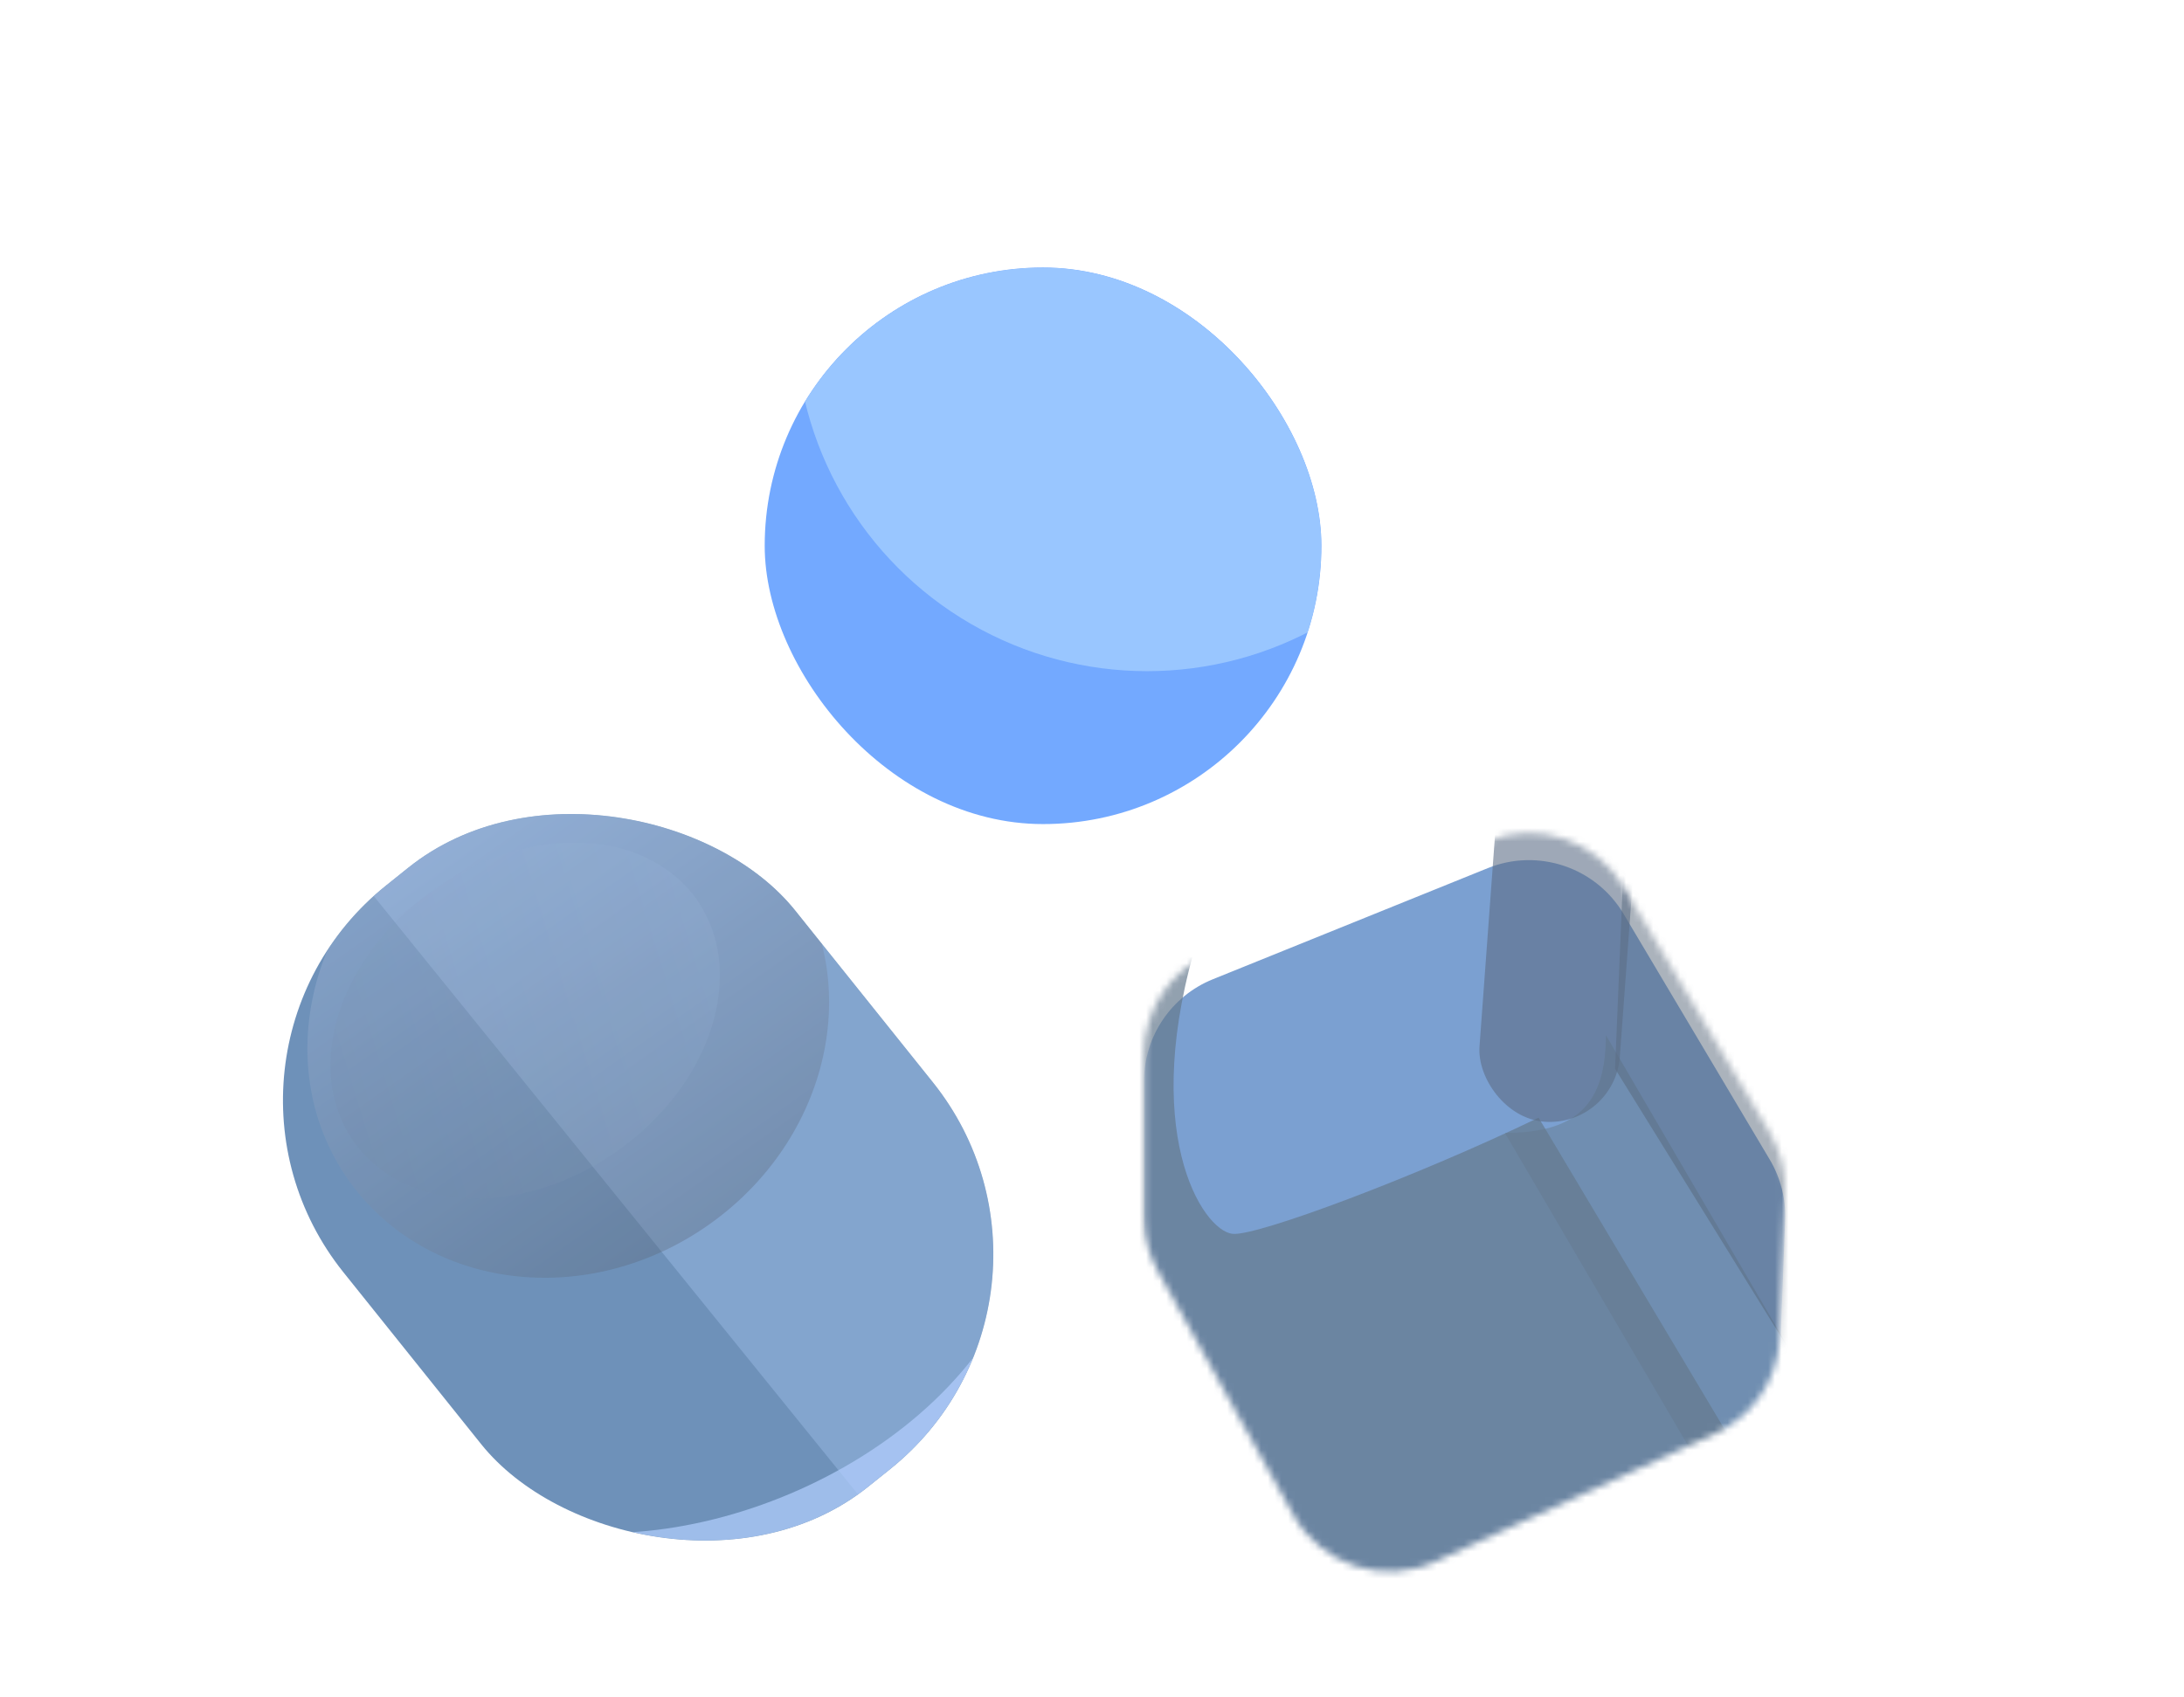 <svg width="323" height="251" viewBox="0 0 323 251" fill="none" xmlns="http://www.w3.org/2000/svg">
<g opacity="0.8">
<g filter="url(#filter0_d_73_43)">
<g clip-path="url(#clip0_73_43)">
<rect x="25.333" y="151.434" width="85.609" height="114" rx="40.714" transform="rotate(-38.702 25.333 151.434)" fill="#4A76A8"/>
<g filter="url(#filter1_f_73_43)">
<rect x="92.97" y="96.256" width="127.568" height="48.991" transform="rotate(51.021 92.97 96.256)" fill="url(#paint0_linear_73_43)" fill-opacity="0.3"/>
</g>
<g filter="url(#filter2_f_73_43)">
<ellipse cx="84.043" cy="146.682" rx="39.754" ry="36.078" transform="rotate(-35.199 84.043 146.682)" fill="url(#paint1_linear_73_43)" fill-opacity="0.3"/>
</g>
<g opacity="0.7" filter="url(#filter3_f_73_43)">
<ellipse cx="77.67" cy="145.965" rx="31.048" ry="23.627" transform="rotate(-35.199 77.67 145.965)" fill="url(#paint2_linear_73_43)" fill-opacity="0.1"/>
</g>
<g filter="url(#filter4_f_73_43)">
<path d="M150.643 184.31C138.881 213.262 97.714 228.191 74.191 219.143C87.31 244.476 170.186 217.605 150.643 184.31Z" fill="#A0C4FF" fill-opacity="0.7"/>
</g>
</g>
</g>
<g filter="url(#filter5_d_73_43)">
<g clip-path="url(#clip1_73_43)">
<rect x="113.095" y="34.572" width="82.333" height="82.333" rx="41.167" fill="#5093FF"/>
<g filter="url(#filter6_f_73_43)">
<circle cx="169.643" cy="42.262" r="52.024" fill="#7FB8FF"/>
</g>
</g>
</g>
<g filter="url(#filter7_d_73_43)">
<mask id="mask0_73_43" style="mask-type:alpha" maskUnits="userSpaceOnUse" x="169" y="118" width="96" height="110">
<path d="M179.373 135.86L220.02 119.428C227.474 116.415 236.011 119.291 240.121 126.201L261.733 162.535C263.337 165.232 264.128 168.335 264.011 171.471L263.209 192.834C262.979 198.98 259.306 204.472 253.713 207.032L212.294 225.991C204.562 229.53 195.409 226.525 191.279 219.092L171.24 183.022C169.896 180.603 169.191 177.881 169.191 175.113V150.958C169.191 144.321 173.219 138.347 179.373 135.86Z" fill="#2A3748"/>
</mask>
<g mask="url(#mask0_73_43)">
<g filter="url(#filter8_d_73_43)">
<path d="M179.373 135.86L220.02 119.428C227.474 116.415 236.011 119.291 240.121 126.201L261.733 162.535C263.337 165.232 264.128 168.335 264.011 171.471L263.209 192.834C262.979 198.98 259.306 204.472 253.713 207.032L212.294 225.991C204.562 229.53 195.409 226.525 191.279 219.092L171.24 183.022C169.896 180.603 169.191 177.881 169.191 175.113V150.958C169.191 144.321 173.219 138.347 179.373 135.86Z" fill="#5A88C5"/>
</g>
<g filter="url(#filter9_f_73_43)">
<path d="M251.976 212.81L266.452 200.143L267.357 199.238L237.5 148.119C237.5 158.072 233.429 162.595 222.571 162.595L251.976 212.81Z" fill="url(#paint3_linear_73_43)" fill-opacity="0.65"/>
</g>
<g filter="url(#filter10_f_73_43)">
<path d="M240.214 120.524L238.857 153.095L268.262 200.595V164.857L240.214 120.524Z" fill="#2D4059" fill-opacity="0.5"/>
</g>
<g filter="url(#filter11_f_73_43)">
<path d="M182.31 177.524C185.929 177.886 209.754 168.929 227.548 160.334L259.667 214.167L198.143 245.381L165.119 187.929L163.762 139.072L177.334 133.191C168.286 162.143 177.786 177.072 182.31 177.524Z" fill="#3E5871" fill-opacity="0.7"/>
</g>
<g filter="url(#filter12_f_73_43)">
<rect x="222.426" y="100.619" width="20.809" height="59.714" rx="10.405" transform="rotate(4.205 222.426 100.619)" fill="#354A67" fill-opacity="0.6"/>
</g>
</g>
</g>
</g>
<defs>
<filter id="filter0_d_73_43" x="13.333" y="90.904" width="162.091" height="166.496" filterUnits="userSpaceOnUse" color-interpolation-filters="sRGB">
<feFlood flood-opacity="0" result="BackgroundImageFix"/>
<feColorMatrix in="SourceAlpha" type="matrix" values="0 0 0 0 0 0 0 0 0 0 0 0 0 0 0 0 0 0 127 0" result="hardAlpha"/>
<feOffset dy="5"/>
<feGaussianBlur stdDeviation="6"/>
<feComposite in2="hardAlpha" operator="out"/>
<feColorMatrix type="matrix" values="0 0 0 0 0.165 0 0 0 0 0.212 0 0 0 0 0.282 0 0 0 0.2 0"/>
<feBlend mode="normal" in2="BackgroundImageFix" result="effect1_dropShadow_73_43"/>
<feBlend mode="normal" in="SourceGraphic" in2="effect1_dropShadow_73_43" result="shape"/>
</filter>
<filter id="filter1_f_73_43" x="39.505" y="80.875" width="149.091" height="160.747" filterUnits="userSpaceOnUse" color-interpolation-filters="sRGB">
<feFlood flood-opacity="0" result="BackgroundImageFix"/>
<feBlend mode="normal" in="SourceGraphic" in2="BackgroundImageFix" result="shape"/>
<feGaussianBlur stdDeviation="7.69" result="effect1_foregroundBlur_73_43"/>
</filter>
<filter id="filter2_f_73_43" x="28.276" y="92.15" width="111.534" height="109.064" filterUnits="userSpaceOnUse" color-interpolation-filters="sRGB">
<feFlood flood-opacity="0" result="BackgroundImageFix"/>
<feBlend mode="normal" in="SourceGraphic" in2="BackgroundImageFix" result="shape"/>
<feGaussianBlur stdDeviation="8.595" result="effect1_foregroundBlur_73_43"/>
</filter>
<filter id="filter3_f_73_43" x="40.726" y="111.497" width="73.888" height="68.937" filterUnits="userSpaceOnUse" color-interpolation-filters="sRGB">
<feFlood flood-opacity="0" result="BackgroundImageFix"/>
<feBlend mode="normal" in="SourceGraphic" in2="BackgroundImageFix" result="shape"/>
<feGaussianBlur stdDeviation="4.071" result="effect1_foregroundBlur_73_43"/>
</filter>
<filter id="filter4_f_73_43" x="64.191" y="174.31" width="99.42" height="64.842" filterUnits="userSpaceOnUse" color-interpolation-filters="sRGB">
<feFlood flood-opacity="0" result="BackgroundImageFix"/>
<feBlend mode="normal" in="SourceGraphic" in2="BackgroundImageFix" result="shape"/>
<feGaussianBlur stdDeviation="5" result="effect1_foregroundBlur_73_43"/>
</filter>
<filter id="filter5_d_73_43" x="101.095" y="27.572" width="106.333" height="106.333" filterUnits="userSpaceOnUse" color-interpolation-filters="sRGB">
<feFlood flood-opacity="0" result="BackgroundImageFix"/>
<feColorMatrix in="SourceAlpha" type="matrix" values="0 0 0 0 0 0 0 0 0 0 0 0 0 0 0 0 0 0 127 0" result="hardAlpha"/>
<feOffset dy="5"/>
<feGaussianBlur stdDeviation="6"/>
<feComposite in2="hardAlpha" operator="out"/>
<feColorMatrix type="matrix" values="0 0 0 0 0.796 0 0 0 0 0.835 0 0 0 0 0.878 0 0 0 1 0"/>
<feBlend mode="normal" in2="BackgroundImageFix" result="effect1_dropShadow_73_43"/>
<feBlend mode="normal" in="SourceGraphic" in2="effect1_dropShadow_73_43" result="shape"/>
</filter>
<filter id="filter6_f_73_43" x="99.524" y="-27.857" width="140.238" height="140.238" filterUnits="userSpaceOnUse" color-interpolation-filters="sRGB">
<feFlood flood-opacity="0" result="BackgroundImageFix"/>
<feBlend mode="normal" in="SourceGraphic" in2="BackgroundImageFix" result="shape"/>
<feGaussianBlur stdDeviation="9.048" result="effect1_foregroundBlur_73_43"/>
</filter>
<filter id="filter7_d_73_43" x="157.191" y="111.239" width="118.831" height="133.233" filterUnits="userSpaceOnUse" color-interpolation-filters="sRGB">
<feFlood flood-opacity="0" result="BackgroundImageFix"/>
<feColorMatrix in="SourceAlpha" type="matrix" values="0 0 0 0 0 0 0 0 0 0 0 0 0 0 0 0 0 0 127 0" result="hardAlpha"/>
<feOffset dy="5"/>
<feGaussianBlur stdDeviation="6"/>
<feComposite in2="hardAlpha" operator="out"/>
<feColorMatrix type="matrix" values="0 0 0 0 0.165 0 0 0 0 0.212 0 0 0 0 0.282 0 0 0 0.2 0"/>
<feBlend mode="normal" in2="BackgroundImageFix" result="effect1_dropShadow_73_43"/>
<feBlend mode="normal" in="SourceGraphic" in2="effect1_dropShadow_73_43" result="shape"/>
</filter>
<filter id="filter8_d_73_43" x="157.191" y="110.239" width="118.831" height="133.233" filterUnits="userSpaceOnUse" color-interpolation-filters="sRGB">
<feFlood flood-opacity="0" result="BackgroundImageFix"/>
<feColorMatrix in="SourceAlpha" type="matrix" values="0 0 0 0 0 0 0 0 0 0 0 0 0 0 0 0 0 0 127 0" result="hardAlpha"/>
<feOffset dy="4"/>
<feGaussianBlur stdDeviation="6"/>
<feComposite in2="hardAlpha" operator="out"/>
<feColorMatrix type="matrix" values="0 0 0 0 0.627 0 0 0 0 0.769 0 0 0 0 1 0 0 0 0.2 0"/>
<feBlend mode="normal" in2="BackgroundImageFix" result="effect1_dropShadow_73_43"/>
<feBlend mode="normal" in="SourceGraphic" in2="effect1_dropShadow_73_43" result="shape"/>
</filter>
<filter id="filter9_f_73_43" x="216.238" y="141.786" width="57.452" height="77.357" filterUnits="userSpaceOnUse" color-interpolation-filters="sRGB">
<feFlood flood-opacity="0" result="BackgroundImageFix"/>
<feBlend mode="normal" in="SourceGraphic" in2="BackgroundImageFix" result="shape"/>
<feGaussianBlur stdDeviation="3.167" result="effect1_foregroundBlur_73_43"/>
</filter>
<filter id="filter10_f_73_43" x="232.524" y="114.191" width="42.072" height="92.738" filterUnits="userSpaceOnUse" color-interpolation-filters="sRGB">
<feFlood flood-opacity="0" result="BackgroundImageFix"/>
<feBlend mode="normal" in="SourceGraphic" in2="BackgroundImageFix" result="shape"/>
<feGaussianBlur stdDeviation="3.167" result="effect1_foregroundBlur_73_43"/>
</filter>
<filter id="filter11_f_73_43" x="153.762" y="123.191" width="115.905" height="132.19" filterUnits="userSpaceOnUse" color-interpolation-filters="sRGB">
<feFlood flood-opacity="0" result="BackgroundImageFix"/>
<feBlend mode="normal" in="SourceGraphic" in2="BackgroundImageFix" result="shape"/>
<feGaussianBlur stdDeviation="5" result="effect1_foregroundBlur_73_43"/>
</filter>
<filter id="filter12_f_73_43" x="208.782" y="91.353" width="43.663" height="79.611" filterUnits="userSpaceOnUse" color-interpolation-filters="sRGB">
<feFlood flood-opacity="0" result="BackgroundImageFix"/>
<feBlend mode="normal" in="SourceGraphic" in2="BackgroundImageFix" result="shape"/>
<feGaussianBlur stdDeviation="5" result="effect1_foregroundBlur_73_43"/>
</filter>
<linearGradient id="paint0_linear_73_43" x1="156.754" y1="96.256" x2="156.754" y2="145.247" gradientUnits="userSpaceOnUse">
<stop stop-color="#A0C4FF"/>
<stop offset="1" stop-color="#A0C4FF"/>
</linearGradient>
<linearGradient id="paint1_linear_73_43" x1="84.043" y1="110.604" x2="84.043" y2="182.761" gradientUnits="userSpaceOnUse">
<stop stop-color="#A3BBE6"/>
<stop offset="1" stop-color="#2A3648"/>
</linearGradient>
<linearGradient id="paint2_linear_73_43" x1="104.142" y1="161.58" x2="49.306" y2="143.504" gradientUnits="userSpaceOnUse">
<stop stop-color="#B0D4FF"/>
<stop offset="1" stop-color="#4A5E78"/>
</linearGradient>
<linearGradient id="paint3_linear_73_43" x1="231.619" y1="159.881" x2="256.952" y2="206.929" gradientUnits="userSpaceOnUse">
<stop stop-color="#466888"/>
<stop offset="1" stop-color="#466888"/>
</linearGradient>
<clipPath id="clip0_73_43">
<rect x="25.333" y="151.434" width="85.609" height="114" rx="40.714" transform="rotate(-38.702 25.333 151.434)" fill="white"/>
</clipPath>
<clipPath id="clip1_73_43">
<rect x="113.095" y="34.572" width="82.333" height="82.333" rx="41.167" fill="white"/>
</clipPath>
</defs>
</svg>
